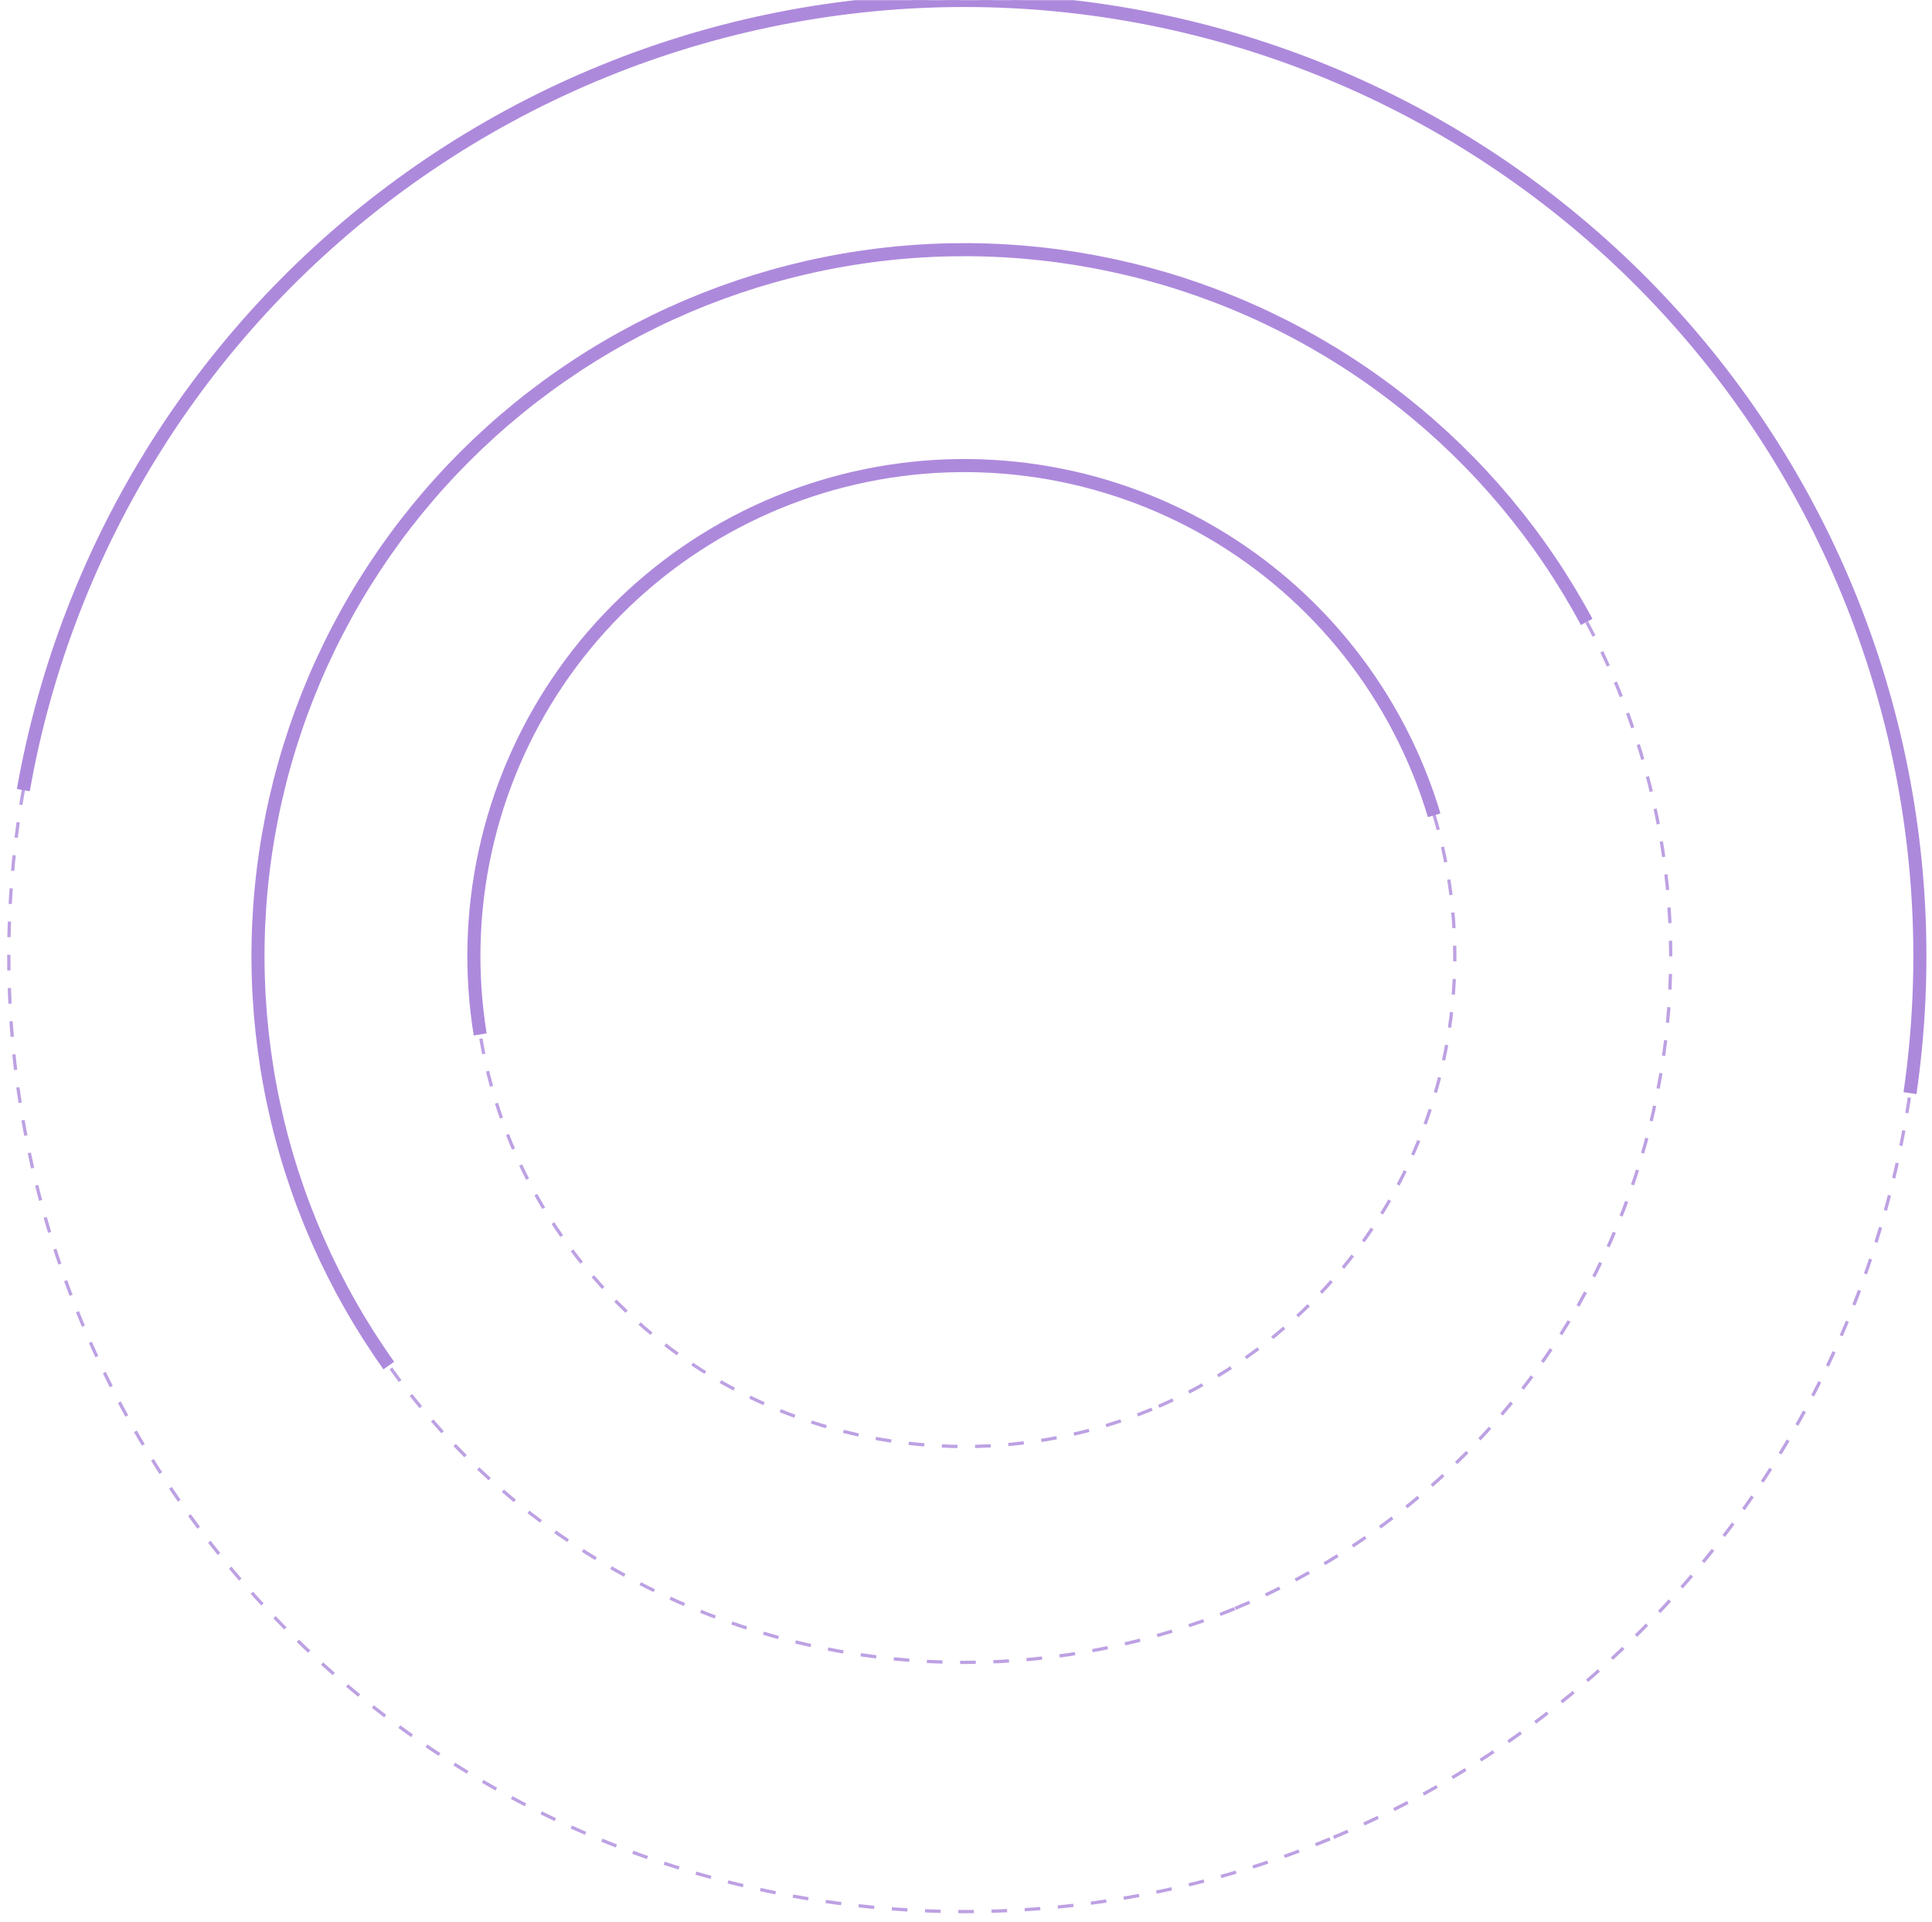 <svg width="1182" height="1176" viewBox="0 0 1182 1176" fill="none" xmlns="http://www.w3.org/2000/svg">
<g clip-path="url(#clip0_467_6058)">
<path d="M813.704 1124.99C742.777 1154.37 666.759 1169.49 589.988 1169.49C513.218 1169.49 437.199 1154.37 366.272 1124.99C295.346 1095.61 230.9 1052.55 176.615 998.265C122.33 943.98 79.269 879.534 49.891 808.608C20.512 737.681 5.391 661.662 5.391 584.892C5.391 508.121 20.512 432.103 49.89 361.176C79.269 290.249 122.33 225.804 176.615 171.519C230.9 117.234 295.346 74.173 366.272 44.794C437.199 15.415 513.218 0.294 589.988 0.294C666.759 0.294 742.777 15.415 813.704 44.794C884.631 74.173 949.076 117.234 1003.36 171.519C1057.65 225.804 1100.71 290.249 1130.09 361.176C1159.46 432.103 1174.59 508.121 1174.59 584.892C1174.59 661.662 1159.46 737.681 1130.09 808.608C1100.71 879.534 1057.65 943.98 1003.36 998.265C949.076 1052.55 884.631 1095.61 813.704 1124.99Z" stroke="#AD89DC" stroke-opacity="0.8" stroke-width="2" stroke-dasharray="9.57 10.77"/>
<path d="M14.272 483.379C40.927 332.213 125.966 197.595 251.028 108.594C376.09 19.593 531.139 -16.649 682.694 7.693C834.25 32.035 970.151 115.008 1061.05 238.695C1151.95 362.382 1190.56 516.86 1168.54 668.769" stroke="#AD89DC" stroke-width="8"/>
<path d="M755.364 984.145C702.934 1005.86 646.739 1017.04 589.988 1017.04C533.238 1017.04 477.043 1005.86 424.612 984.145C372.182 962.427 324.542 930.596 284.413 890.467C244.285 850.338 212.453 802.699 190.735 750.268C169.018 697.837 157.84 641.642 157.84 584.892C157.84 528.141 169.018 471.946 190.735 419.516C212.453 367.085 244.284 319.445 284.413 279.317C324.542 239.188 372.182 207.356 424.612 185.639C477.043 163.921 533.238 152.743 589.988 152.743C646.739 152.743 702.934 163.921 755.364 185.639C807.795 207.356 855.435 239.188 895.563 279.317C935.692 319.445 967.524 367.085 989.241 419.516C1010.96 471.946 1022.14 528.141 1022.14 584.892C1022.14 641.642 1010.96 697.837 989.241 750.268C967.524 802.699 935.692 850.338 895.563 890.467C855.435 930.596 807.795 962.427 755.364 984.145Z" stroke="#AD89DC" stroke-opacity="0.8" stroke-width="2" stroke-dasharray="9.57 10.77"/>
<path d="M237.865 835.415C203.641 787.312 179.636 732.706 167.331 674.966C155.026 617.227 154.682 557.578 166.32 499.701C177.958 441.823 201.332 386.944 234.999 338.449C268.666 289.953 311.912 248.87 362.07 217.734C412.228 186.598 468.233 166.069 526.631 157.414C585.029 148.759 644.582 152.161 701.614 167.41C758.647 182.659 811.95 209.432 858.236 246.078C904.522 282.723 942.808 328.464 970.733 380.478" stroke="#AD89DC" stroke-width="8"/>
<path d="M704.817 862.114C668.412 877.193 629.393 884.955 589.988 884.955C550.584 884.955 511.565 877.193 475.159 862.114C438.754 847.034 405.675 824.932 377.812 797.069C349.949 769.205 327.846 736.127 312.767 699.721C297.687 663.316 289.926 624.297 289.926 584.892C289.926 545.488 297.687 506.469 312.767 470.063C327.846 433.658 349.949 400.579 377.812 372.716C405.675 344.853 438.754 322.75 475.159 307.671C511.565 292.591 550.584 284.83 589.988 284.83C629.393 284.83 668.412 292.591 704.817 307.671C741.223 322.75 774.301 344.853 802.165 372.716C830.028 400.579 852.13 433.658 867.21 470.063C882.29 506.469 890.051 545.487 890.051 584.892C890.051 624.297 882.29 663.316 867.21 699.721C852.13 736.127 830.028 769.205 802.165 797.069C774.301 824.932 741.223 847.034 704.817 862.114Z" stroke="#AD89DC" stroke-opacity="0.8" stroke-width="2" stroke-dasharray="9.57 10.77"/>
<path d="M293.783 632.853C281.605 557.64 298.496 480.61 341.027 417.393C383.559 354.176 448.548 309.507 522.806 292.448C597.065 275.389 675.032 287.218 740.889 325.535C806.746 363.852 855.56 425.787 877.427 498.775" stroke="#AD89DC" stroke-width="8"/>
</g>
<defs>
<clipPath id="clip0_467_6058">
<rect width="1175" height="1182" fill="white" transform="matrix(-4.37114e-08 1 1 4.37114e-08 0 0.098)"/>
</clipPath>
</defs>
</svg>
